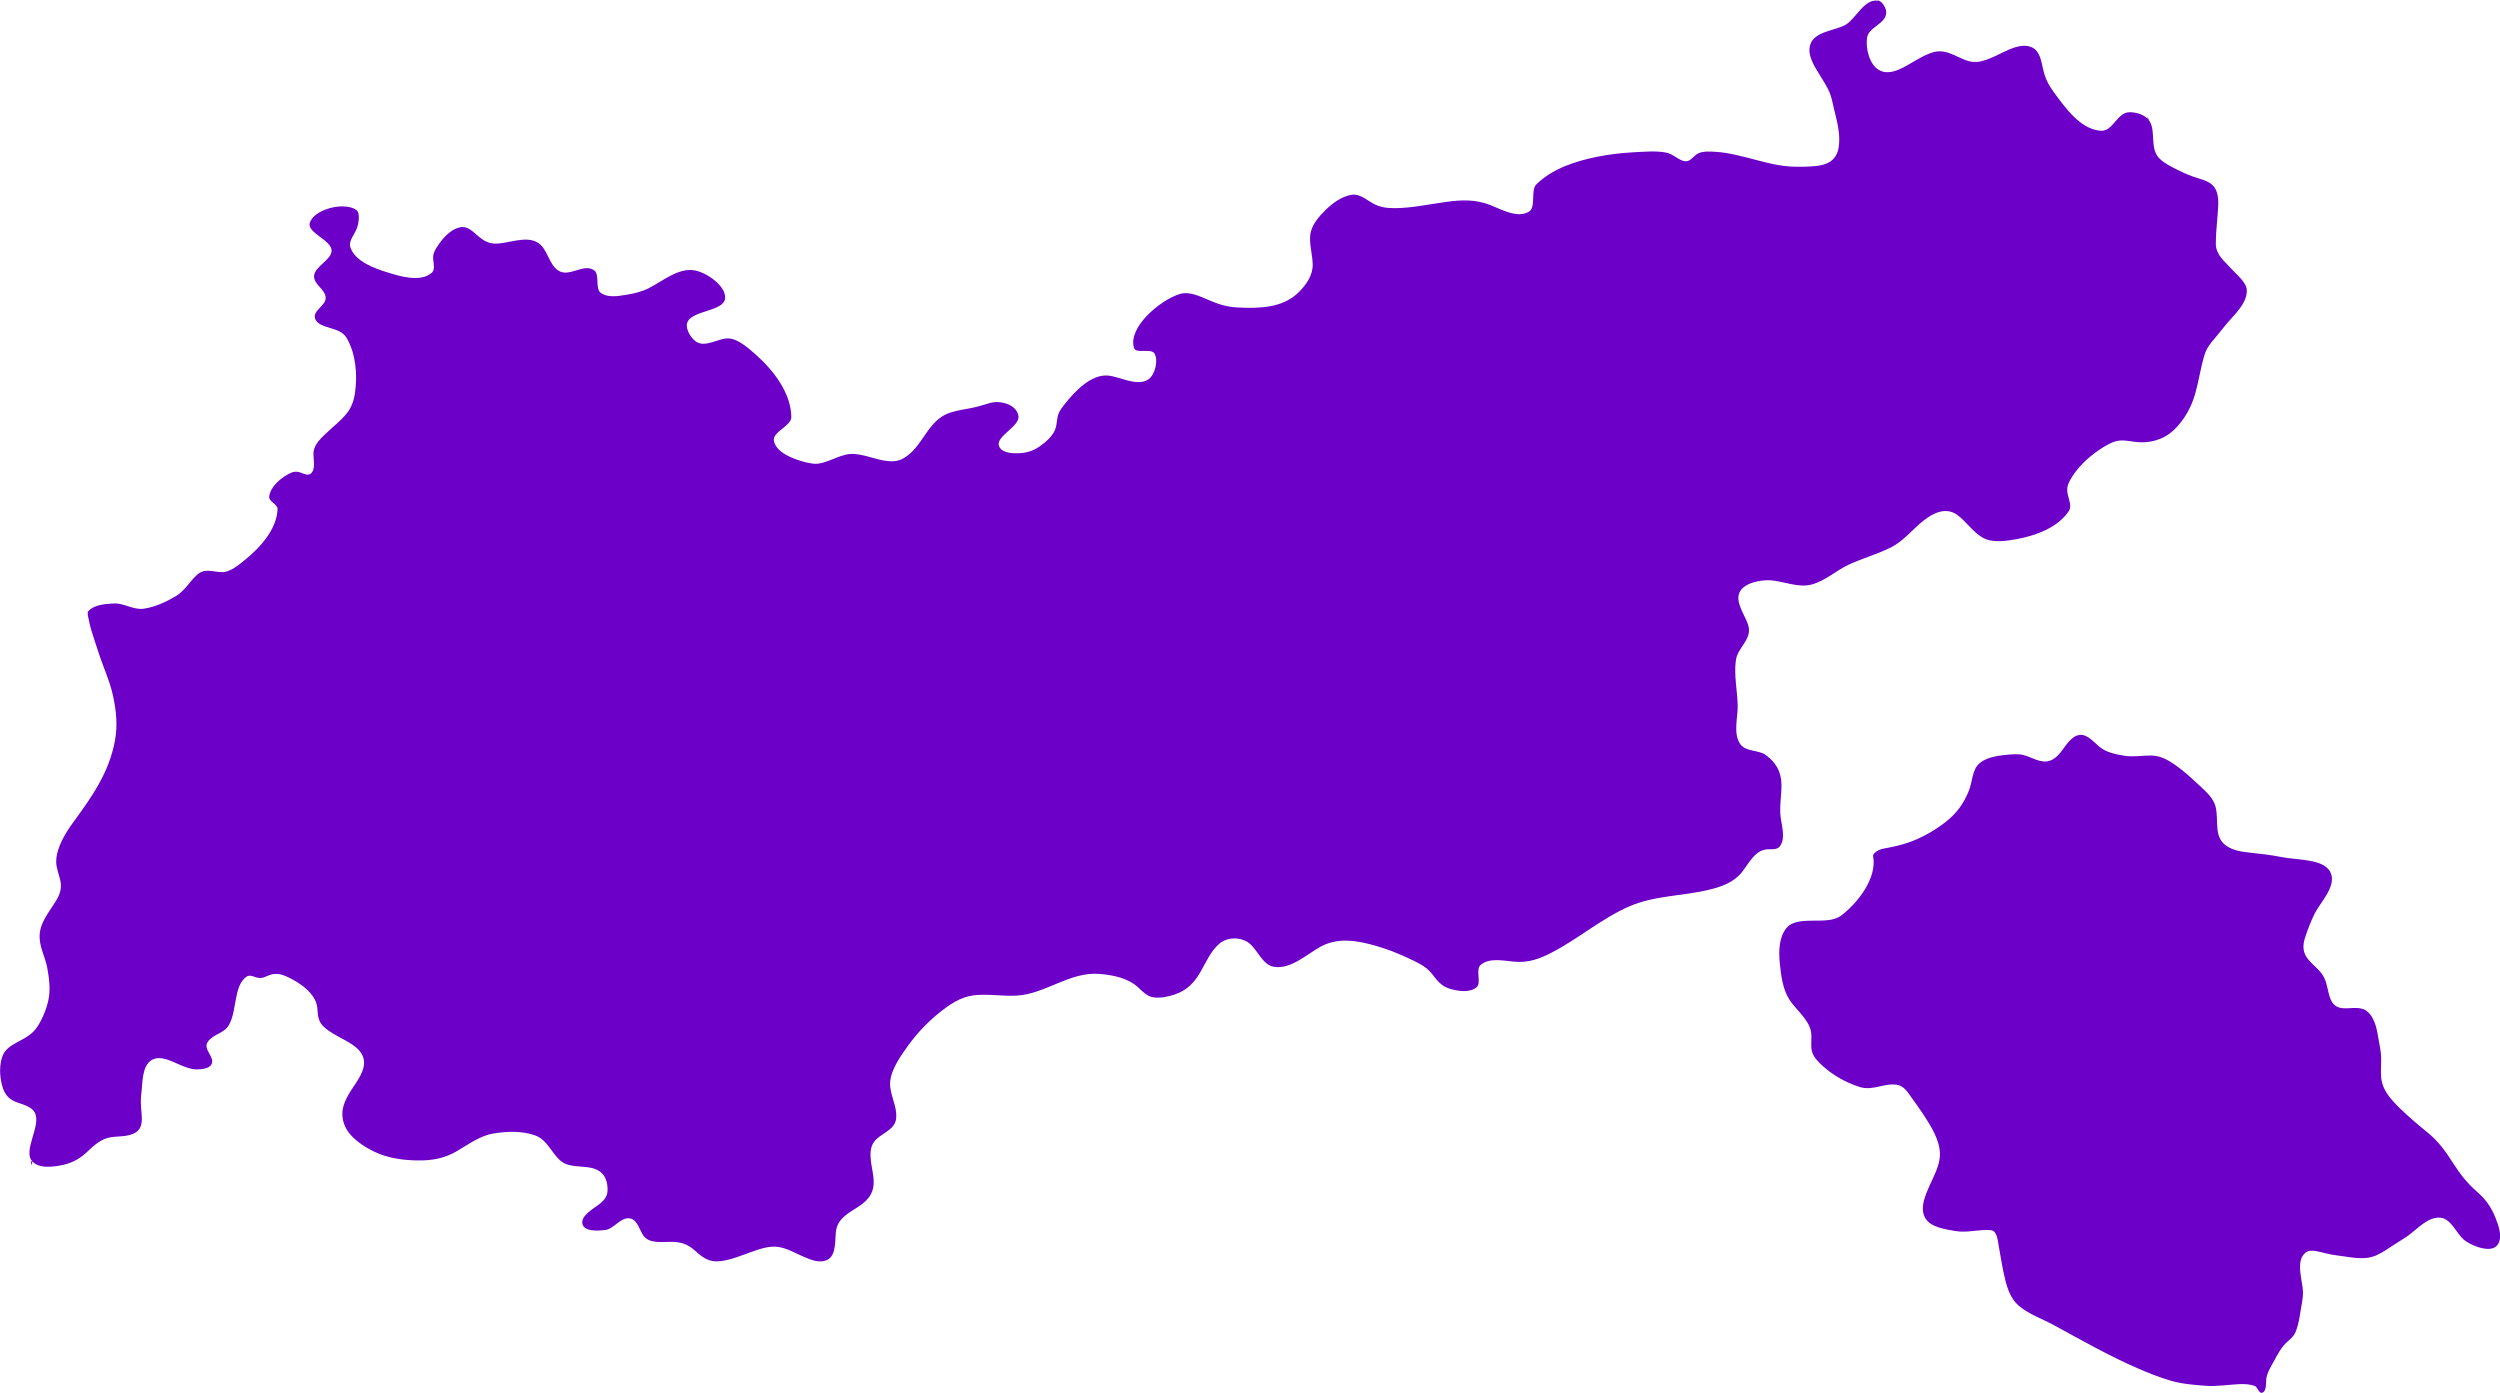 <svg xmlns="http://www.w3.org/2000/svg" id="a" viewBox="0 0 444.01 247.39"><g id="b"><g id="c"><path id="d" d="m333.51.13c-2.38-.4-3.94,3.23-5.71,4.26-1.81,1.05-5.43,1.16-6.25,3.42-.71,1.95.77,4.08,1.74,5.66.56.91,1.14,1.81,1.58,2.78.44.97.6,2.03.85,3.06.54,2.21,1.21,4.62.83,6.91-.39,2.32-2.08,3.12-4.26,3.29-2.17.18-4.42.18-6.57-.21-2.52-.46-4.97-1.25-7.47-1.8-1.15-.25-2.32-.46-3.5-.53-.98-.06-2.51-.18-3.36.4-.82.55-1.28,1.54-2.42,1.21-1.08-.32-1.9-1.25-3.02-1.47-1.8-.36-3.89-.16-5.71-.07-2.2.11-4.39.37-6.55.8-3.84.77-7.96,2.09-10.82,4.9-1.07,1.05-.03,4.05-1.3,4.84-2.04,1.27-4.93-.39-6.86-1.15-2.66-1.05-5.14-.95-7.94-.56-3.07.42-6.14,1.12-9.25,1.1-1.44-.01-2.63-.21-3.88-.96-1.03-.61-2.26-1.62-3.54-1.42-1.8.28-3.42,1.48-4.69,2.72-1.17,1.15-2.52,2.7-2.7,4.4-.19,1.77.4,3.51.43,5.27.03,1.94-1.15,3.6-2.48,4.92-2.9,2.88-7.18,2.9-11.02,2.7-1.83-.1-3.34-.61-5.02-1.33-1.55-.66-3.45-1.59-5.16-1.03-3.57,1.15-9.19,5.99-8.05,9.57.34,1.07,3.03,0,3.62.96.73,1.19.13,3.69-.98,4.54-1.94,1.49-5.2-.45-7.31-.61-2.98-.23-5.88,2.84-7.55,4.97-.45.57-.99,1.2-1.22,1.89-.24.71-.25,1.48-.41,2.21-.31,1.46-1.73,2.69-2.9,3.51-1.18.83-2.44,1.19-3.87,1.22-1.07.03-2.84-.05-3.34-1.22-.76-1.76,3.73-3.51,3.43-5.41-.33-2.09-3.29-2.78-4.96-2.32-1.14.31-2.24.7-3.41.92-1.23.23-2.48.42-3.68.79-4.17,1.29-4.84,6.18-8.42,8.17-1.88,1.04-4.17.2-6.09-.3-1.06-.28-2.18-.57-3.28-.5-1.17.07-2.28.6-3.36,1.01-1.04.4-2.2.86-3.34.7-.93-.13-1.85-.37-2.74-.68-1.58-.55-3.79-1.55-4.16-3.38-.31-1.53,3.11-2.63,3.1-4.19-.02-4.24-3.15-8.28-6.16-10.97-1.25-1.11-3.26-2.97-5.03-3.02-1.74-.05-3.91,1.59-5.57.67-1-.55-2.04-2.26-1.75-3.36.61-2.34,6.55-2.02,6.75-4.43.18-2.18-3.21-4.54-5.36-4.95-2.92-.56-5.81,1.97-8.25,3.18-1.29.64-2.6.93-4.01,1.16-1.4.23-3.29.55-4.5-.39-.98-.75-.13-3.24-1.13-3.96-1.82-1.33-4.34,1.23-6.26.1-1.89-1.11-1.92-3.93-3.8-5.05-2.13-1.26-5.15.19-7.42.2-1.28,0-2.15-.51-3.11-1.32-.79-.67-1.79-1.74-2.94-1.62-1.9.2-3.46,2.07-4.42,3.57-.47.73-.72,1.31-.64,2.19.06.69.36,1.8-.24,2.34-2.01,1.78-5.72.63-7.95-.07-2.27-.71-5.68-1.93-6.52-4.43-.37-1.09.72-2.3,1.1-3.25.31-.77.76-2.83-.07-3.41-2.11-1.46-7.43-.16-8.23,2.28-.59,1.78,3.8,3.05,3.86,4.93.05,1.64-3.01,2.86-3.11,4.5-.1,1.59,2.07,2.39,2.06,3.96,0,1.36-2.29,2.2-1.89,3.6.31,1.06,1.71,1.41,2.62,1.69,1.22.38,2.38.7,3.05,1.88,1.59,2.81,1.89,6.5,1.43,9.65-.21,1.44-.63,2.68-1.58,3.8-1.03,1.23-2.32,2.23-3.48,3.33-.91.86-2.13,1.99-2.3,3.31-.15,1.12.53,3.13-.53,3.94-.5.38-1.29-.03-1.79-.21-.84-.29-1.38-.15-2.15.27-1.45.79-3.26,2.28-3.41,4.06-.06.78,1.52,1.36,1.49,2.14-.13,3.53-2.99,6.74-5.58,8.86-1.11.91-2.82,2.41-4.34,2.36-1.79-.06-3.08-.81-4.54.61-1.25,1.21-2.07,2.72-3.6,3.64-1.72,1.03-3.65,1.92-5.65,2.23-1.89.3-3.47-1-5.34-.92-1.48.07-3.55.19-4.59,1.41-.23.27.05,1.2.11,1.5.12.63.28,1.26.46,1.88.39,1.34.87,2.65,1.29,3.98.81,2.54,1.97,4.96,2.54,7.57.59,2.69.86,5.33.35,8.05-.51,2.73-1.48,5.21-2.83,7.62-1.32,2.38-2.86,4.51-4.46,6.7-1.43,1.95-3.13,4.64-3.14,7.14,0,1.14.49,2.24.73,3.34.28,1.27,0,2.32-.65,3.43-1.26,2.14-3.19,4.18-3.02,6.86.11,1.81,1.02,3.46,1.35,5.23.34,1.82.6,3.87.21,5.7-.36,1.67-1.04,3.34-1.98,4.78-.85,1.31-2.08,1.94-3.42,2.66-1.17.63-2.34,1.3-2.79,2.62-.53,1.55-.48,3.35-.09,4.93.37,1.52.99,2.51,2.45,3.11,1.11.46,2.8.75,3.41,1.92,1.22,2.3-2.2,6.75-.44,8.66,1.13,1.23,3.28,1.01,4.76.76,1.98-.33,3.42-1.01,4.9-2.38,1.34-1.25,2.53-2.43,4.41-2.69,1.5-.21,3.75,0,4.82-1.3.7-.85.58-2.14.49-3.16-.1-1.13-.17-2.18-.02-3.31.25-1.79.05-4.85,1.85-5.93,1.56-.93,3.71.33,5.17.93.88.36,1.82.74,2.78.74.79,0,2.21-.09,2.65-.88.72-1.31-1.58-2.64-.65-4.01.91-1.36,2.88-1.49,3.73-2.94.82-1.42.96-3.17,1.28-4.75.28-1.4.66-3.16,1.99-3.95.5-.29,1.2.07,1.69.21.63.19,1.12.07,1.71-.2,1.35-.62,2.24-.57,3.61.03,2.14.94,5.2,2.97,5.44,5.51.11,1.18.08,2.25.93,3.17.71.78,1.65,1.33,2.55,1.84,1.66.95,4.23,1.98,4.74,4.04.49,1.98-1.14,3.99-2.14,5.54-1.25,1.96-2.13,3.78-1.3,6.12.81,2.29,3.35,3.93,5.44,4.93,2.29,1.09,4.91,1.46,7.42,1.51,2.56.05,4.81-.3,7.05-1.59,2.12-1.22,4.11-2.77,6.58-3.19,2.41-.4,5.13-.5,7.46.35,2.1.76,2.83,3.03,4.4,4.43,2.06,1.83,5.58.34,7.49,2.34.76.79,1.01,2.13.92,3.19-.07.9-.61,1.53-1.27,2.1-.94.81-3.68,2.17-3.14,3.76.44,1.32,2.88,1.08,3.93.98,1.64-.14,2.87-2.47,4.59-2.05,1.22.3,1.63,2.11,2.26,3.01,1,1.42,3.07,1.16,4.59,1.13,1.96-.04,3.22.31,4.68,1.64,1.37,1.25,2.49,2.01,4.41,1.79,1.86-.21,3.62-.97,5.37-1.59,1.56-.55,3.34-1.21,5.03-.92,1.6.28,3.06,1.16,4.54,1.79,1.25.54,2.87,1.17,4.17.42,1.59-.92,1.18-3.72,1.46-5.24.38-2.12,2.29-3.06,3.95-4.14,1.94-1.28,2.89-2.62,2.69-5.01-.16-1.92-1.17-4.7.05-6.45,1.1-1.58,3.72-2.02,3.96-4.19.25-2.24-1.24-4.3-1.06-6.53.18-2.23,1.91-4.66,3.17-6.41,1.56-2.15,3.4-4.11,5.46-5.78,1.82-1.47,3.86-2.89,6.23-3.17,2.51-.29,5.02.19,7.53.06,5.15-.26,9.44-4.26,14.72-3.86,2.42.18,5.16.73,6.97,2.43.78.73,1.55,1.57,2.66,1.73,1.26.18,2.57-.09,3.76-.49,2.17-.73,3.45-2.03,4.58-3.97,1.01-1.73,1.84-3.77,3.41-5.09,1.52-1.28,4.13-1.19,5.57.19,1.24,1.19,2.19,3.6,4.05,3.93,3.01.55,5.93-2.27,8.38-3.59,3.14-1.7,6.63-1.04,9.93-.08,1.89.55,3.74,1.27,5.52,2.11,1.48.7,3.18,1.42,4.21,2.73,1.04,1.32,1.73,2.33,3.42,2.79,1.38.38,3.37.69,4.57-.31.92-.76-.2-3.12.68-3.93,1.55-1.42,4.26-.76,6.13-.61,2.43.2,4.4-.52,6.54-1.63,4.73-2.45,8.84-6.03,13.73-8.18,4.51-1.99,9.62-1.83,14.35-3.01,2.2-.55,4.31-1.31,5.74-3.14,1.29-1.64,2.33-3.99,4.68-4.02.62,0,1.52.08,1.97-.46,1.13-1.36.38-3.67.19-5.22-.25-1.99.2-3.99.14-5.99-.07-2.19-1.02-3.78-2.79-5.07-1.29-.94-3.51-.53-4.5-1.91-1.32-1.85-.46-4.65-.48-6.74-.03-2.73-.7-5.46-.32-8.19.32-2.27,2.87-3.67,2.23-6.09-.47-1.76-2.44-4.11-1.57-5.98.8-1.72,3.91-2.24,5.58-2.11,2.34.19,4.79,1.35,7.14.76,2.48-.63,4.44-2.53,6.73-3.58,2.39-1.09,4.95-1.81,7.31-2.97,2.37-1.16,3.86-3.2,5.89-4.81,1.78-1.41,4.03-2.48,6.05-.99,1.63,1.21,2.76,3.07,4.56,4.06,1.66.92,4.12.54,5.9.22,3.35-.6,7.36-2.03,9.32-5.01.52-.78.05-1.92-.15-2.73-.27-1.09-.15-1.82.4-2.8,1.19-2.13,3.07-3.91,5.07-5.28.91-.62,1.95-1.27,3.02-1.57,1.08-.3,2.26-.05,3.35.1,2.46.35,5.03-.31,6.89-2.04,1.8-1.68,3.12-3.98,3.8-6.33.67-2.3,1-4.7,1.68-6.99.35-1.18,1.03-2.09,1.83-3,.76-.87,1.44-1.79,2.18-2.67,1.37-1.62,3.59-3.57,3.53-5.88-.03-1.41-1.84-2.82-2.72-3.8-1.18-1.33-2.75-2.46-2.78-4.4-.02-1.73.2-3.54.32-5.27.11-1.53.36-3.47-.57-4.82-.66-.96-1.96-1.33-3.01-1.65-1.18-.36-2.22-.8-3.32-1.35-1.17-.58-2.42-1.15-3.37-2.06-.94-.9-1.09-2.09-1.17-3.33-.07-1.1-.04-2.38-.64-3.35-.67-1.11-2.3-1.6-3.53-1.6-2.27,0-2.92,3.39-5.09,3.29-3.64-.18-6.41-4.16-8.36-6.8-1.01-1.37-1.58-2.52-1.95-4.19-.29-1.27-.56-3.12-1.87-3.77-2.1-1.04-4.76.66-6.64,1.51-1.04.47-2.13.94-3.28,1.03-1.43.11-2.75-.67-4.02-1.23-1.14-.5-2.27-.85-3.51-.54-1.2.3-2.3.94-3.37,1.54-1.72.97-4.19,2.74-6.25,1.77-1.89-.89-2.58-3.94-2.32-5.81.27-1.96,3.35-2.45,3.41-4.48.02-.79-.69-2.04-1.47-2.18-2.05-.35.78.13,0,0Zm47.99,21.11l.15.06-.29-.62.14.56h0Zm-48.83,130.83c.75,3.89-2.75,8.31-5.63,10.51-1.34,1.03-3.34.9-4.94.93-1.57.03-3.72-.03-4.82,1.32-1.37,1.69-1.38,4.18-1.18,6.23.2,2.08.52,4.61,1.66,6.41,1.17,1.86,3.52,3.55,3.89,5.81.18,1.12-.1,2.27.14,3.38.24,1.09,1.25,2.05,2.05,2.76,1.83,1.64,4.1,2.88,6.44,3.63,2.34.75,4.38-.77,6.68-.38,1.12.19,1.79,1.21,2.4,2.07.76,1.06,1.53,2.12,2.25,3.21,1.3,1.99,2.87,4.45,2.93,6.92.05,2.05-1.11,4.03-1.9,5.84-.71,1.63-1.67,3.76-.77,5.5.91,1.78,3.63,2.11,5.37,2.42,2.17.39,4.23-.35,6.38-.14,1.11.11,1.21,2,1.37,2.84.36,1.92.63,3.87,1.1,5.77.44,1.8,1.04,3.63,2.51,4.85,1.82,1.51,4.16,2.3,6.22,3.42,4.9,2.68,9.77,5.44,14.89,7.67,1.84.8,3.71,1.54,5.63,2.12,2.05.62,4.24.8,6.37.96,2.03.15,3.96-.2,5.98-.29.94-.04,1.92-.01,2.8.34.45.18.7,1.34,1.26,1.19.88-.24.66-1.89.76-2.55.17-1.13.96-2.34,1.5-3.34.59-1.11,1.25-2.29,2.19-3.14.75-.67,1.26-1.06,1.62-2.06.4-1.12.6-2.32.78-3.5.17-1.07.44-2.19.42-3.27-.02-1.96-1.39-5.42.38-6.97.69-.6,1.76-.39,2.56-.2,1.06.25,2.06.52,3.14.64,2.3.26,4.72.97,6.94-.02,1.11-.49,2.11-1.19,3.11-1.86.96-.64,1.96-1.18,2.88-1.89,1.49-1.15,3.36-3.16,5.43-2.93,1.88.21,2.81,2.75,4.09,3.87,1.13.99,4.57,2.46,5.85,1.14,1.23-1.26.38-3.56-.16-4.93-.78-1.97-1.77-3.37-3.37-4.75-1.73-1.5-2.97-3.12-4.2-5.05-1.29-2.02-2.58-3.83-4.45-5.35-1.75-1.43-3.44-2.85-5.05-4.43-1.64-1.61-3.15-3.26-3.28-5.65-.06-1.12.04-2.25.01-3.37-.02-.97-.24-1.91-.4-2.86-.3-1.75-.6-4.01-2.04-5.24-1.93-1.65-5.25.82-6.51-2.13-.54-1.25-.57-2.67-1.17-3.89-.63-1.3-1.94-2.15-2.84-3.25-1.02-1.24-1-2.54-.5-4.01.46-1.38,1.02-2.84,1.67-4.14.98-1.95,3.95-4.91,2.8-7.28-.67-1.38-2.35-1.83-3.74-2.08-1.66-.31-3.37-.34-5.03-.67-1.77-.35-3.5-.55-5.3-.74-1.69-.17-3.69-.42-4.96-1.69-1.84-1.85-.58-5.12-1.68-7.31-.68-1.34-1.94-2.36-3.02-3.37-1.25-1.16-2.51-2.31-3.92-3.28-1.22-.85-2.55-1.58-4.07-1.62-1.65-.04-3.26.3-4.91.03-1.52-.25-3.17-.58-4.39-1.57-.95-.77-2.09-2.23-3.46-2.13-1.56.12-2.57,2-3.44,3.08-1.26,1.56-2.46,2.03-4.39,1.32-.94-.35-1.89-.85-2.9-.94-.96-.08-1.99.03-2.95.14-1.77.22-4.13.68-4.96,2.48-.41.88-.55,1.86-.78,2.79-.24.98-.65,1.84-1.13,2.73-1.12,2.09-2.75,3.55-4.7,4.86-1.91,1.28-3.96,2.32-6.17,2.95-1.15.33-2.33.59-3.51.79-.92.16-1.92.87-1.83,1.3ZM5.72,206.28h-.3s.27.73.27.73l.03-.73h0Z" fill="#6c00c8"></path></g></g></svg>